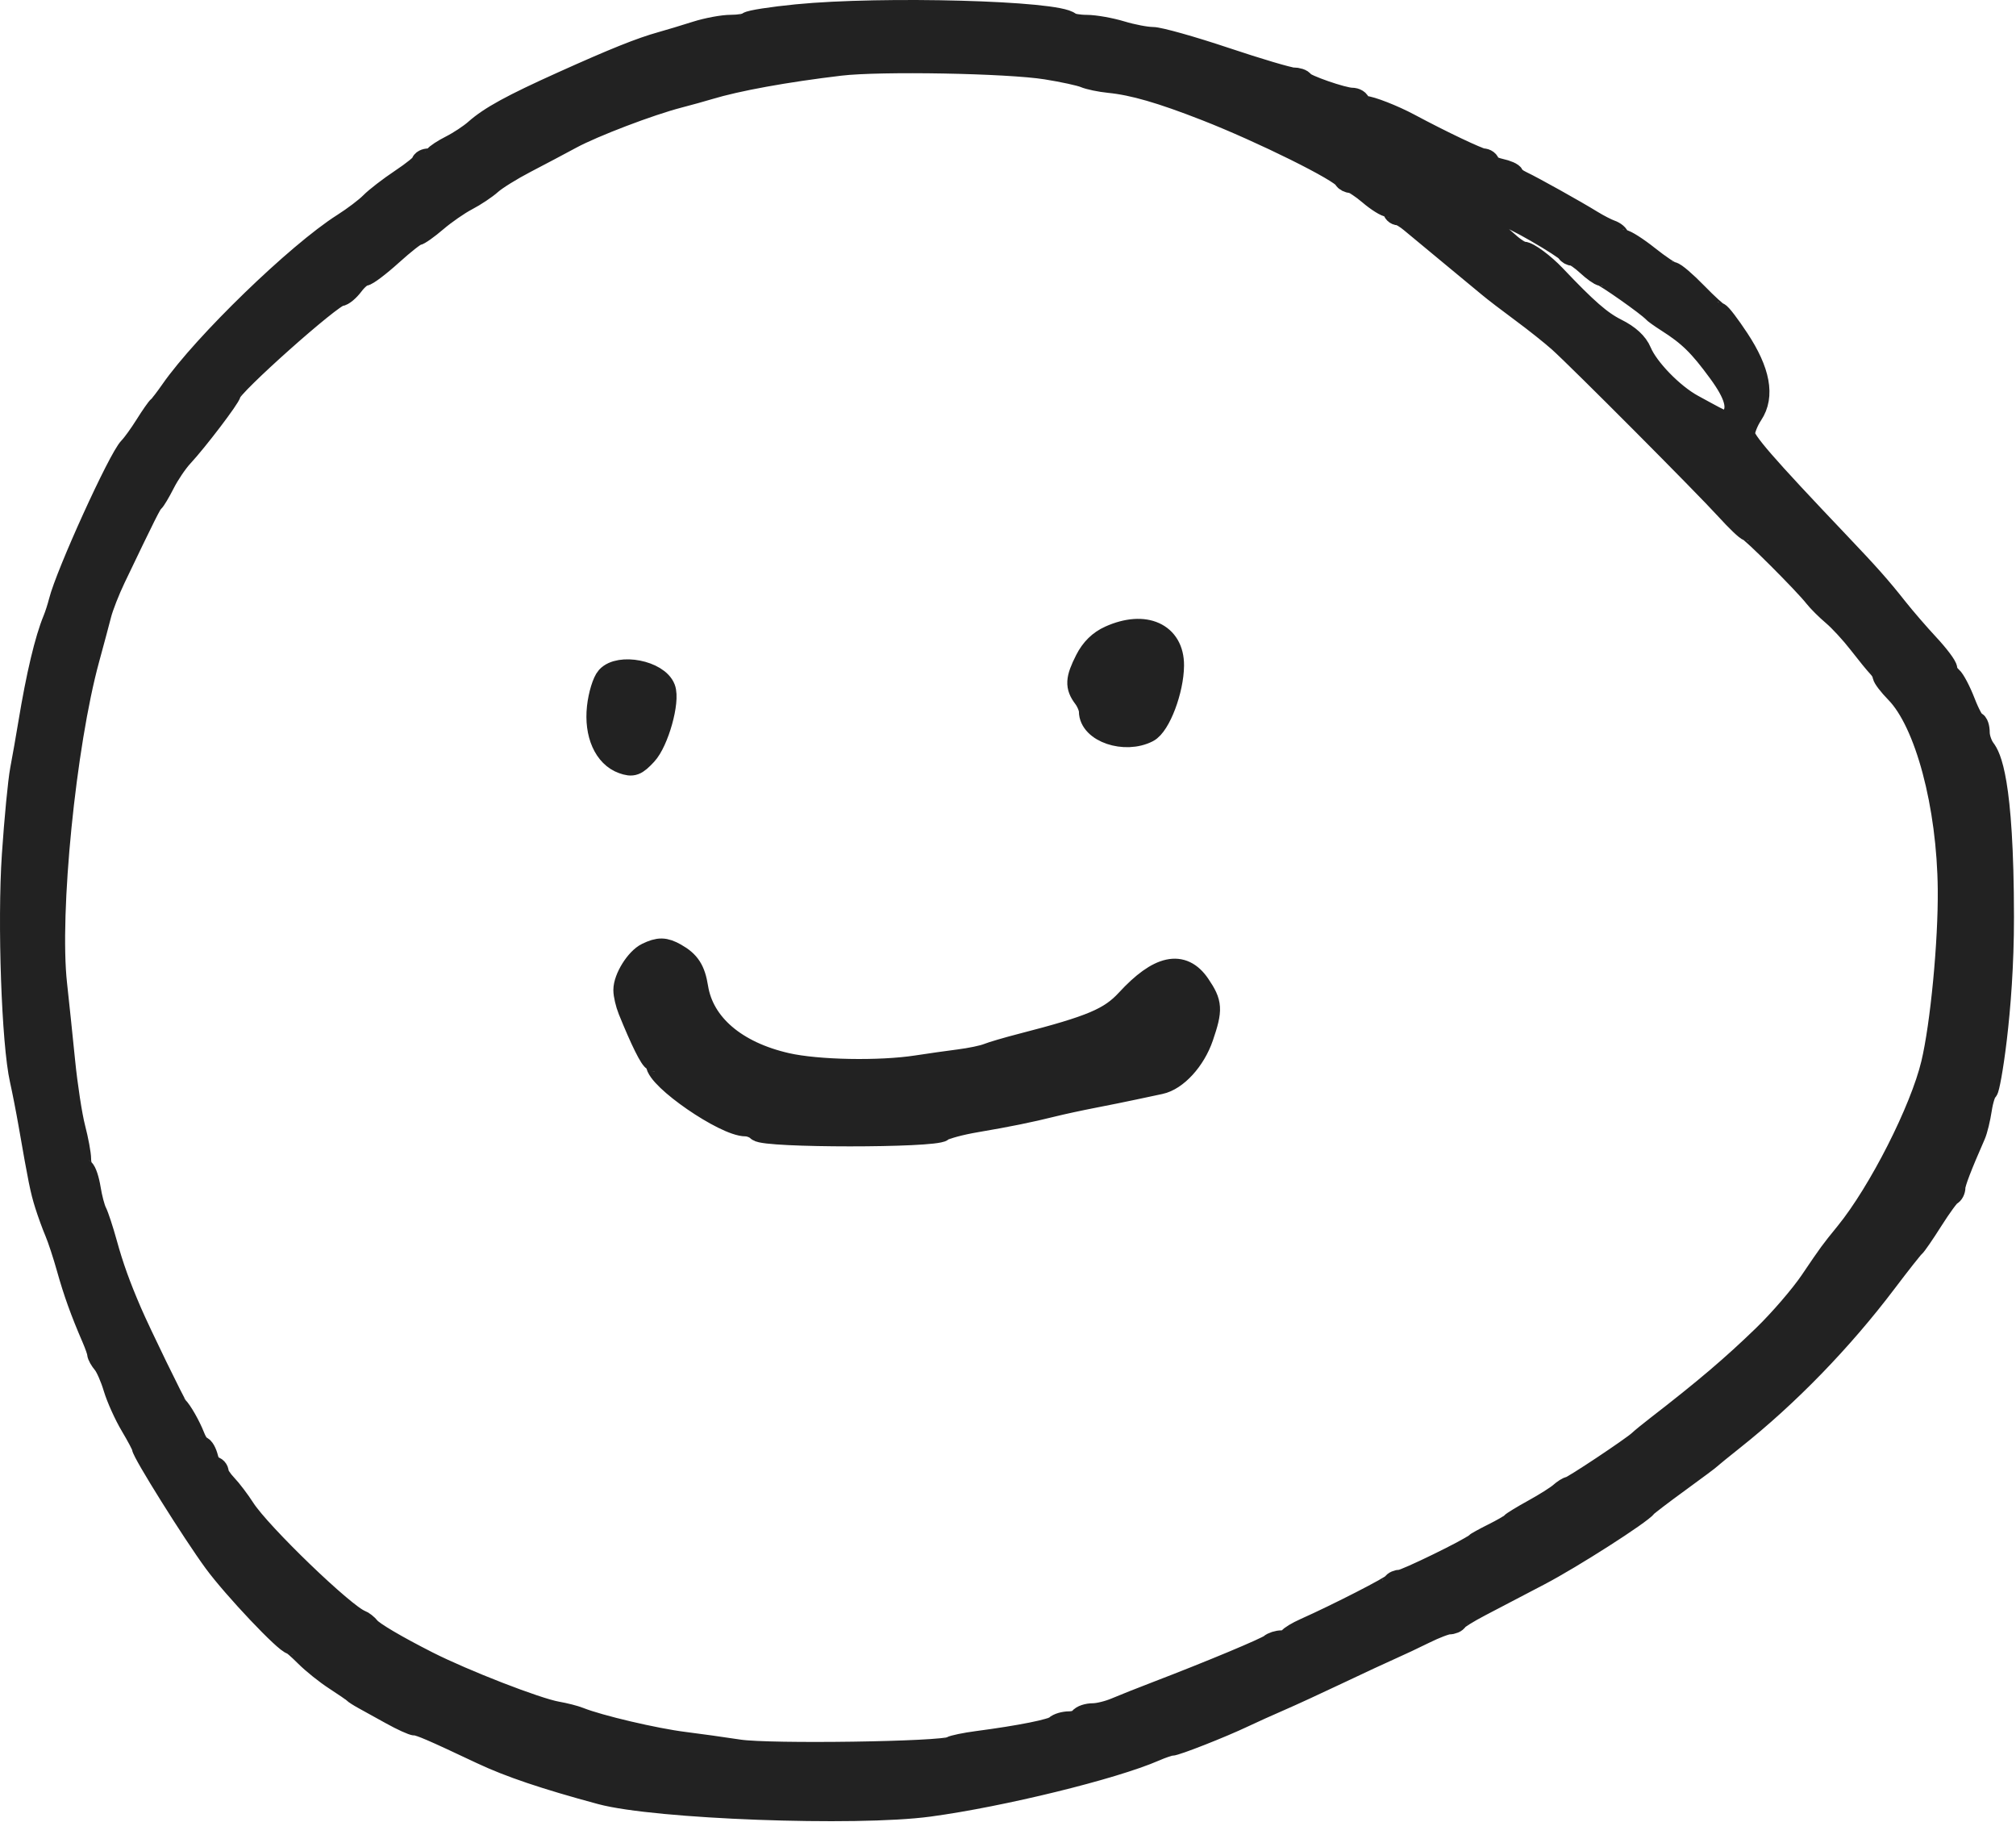 <svg xmlns="http://www.w3.org/2000/svg" version="1.1" xmlns:xlink="http://www.w3.org/1999/xlink" xmlns:svgjs="http://svgjs.com/svgjs" width="498" height="450"><svg width="498" height="450" viewBox="0 0 498 450" fill="none" xmlns="http://www.w3.org/2000/svg">
<mask id="SvgjsMask1000" maskUnits="userSpaceOnUse" x="0" y="0" width="498" height="450" fill="black">
<rect fill="white" width="498" height="450"></rect>
<path fill-rule="evenodd" clip-rule="evenodd" d="M196.835 4.057C190.687 4.664 185.325 5.497 184.919 5.91C184.512 6.323 182.567 6.658 180.596 6.655C178.625 6.652 174.763 7.367 172.013 8.244C169.263 9.12 165.438 10.274 163.513 10.809C158.357 12.242 151.883 14.839 139.013 20.64C126.518 26.27 121.241 29.16 117.645 32.342C116.289 33.542 113.567 35.343 111.596 36.342C109.625 37.342 107.863 38.498 107.68 38.91C107.496 39.322 106.709 39.66 105.93 39.66C105.151 39.66 104.512 39.998 104.511 40.41C104.51 40.822 102.148 42.733 99.261 44.654C96.375 46.577 93.03 49.156 91.829 50.385C90.628 51.614 87.521 53.967 84.924 55.614C73.623 62.781 50.588 85.091 42.543 96.659C41.205 98.585 39.817 100.385 39.461 100.66C39.104 100.935 37.659 103.001 36.251 105.25C34.842 107.5 33.039 109.991 32.244 110.786C29.685 113.345 16.725 141.835 15.014 148.66C14.669 150.035 14.015 152.059 13.56 153.16C11.553 158.014 9.459 166.829 7.504 178.66C6.914 182.234 6.003 187.41 5.482 190.16C4.96 192.91 4.05 202.359 3.458 211.16C2.336 227.872 3.385 257.725 5.41 266.676C5.968 269.142 6.934 274.085 7.556 277.66C9.976 291.552 10.437 293.825 11.568 297.432C12.211 299.482 13.314 302.51 14.019 304.16C14.724 305.81 16.056 309.86 16.978 313.16C18.612 319.006 20.371 323.894 23.149 330.311C23.899 332.044 24.513 333.809 24.513 334.232C24.513 334.656 25.108 335.712 25.835 336.581C26.563 337.449 27.762 340.185 28.5 342.66C29.238 345.135 31.118 349.304 32.678 351.925C34.237 354.546 35.513 356.96 35.513 357.289C35.513 358.538 47.917 378.354 53.234 385.599C57.965 392.045 70.854 405.66 72.226 405.66C72.468 405.66 74.066 407.059 75.775 408.769C77.485 410.478 80.713 413.062 82.948 414.509C85.184 415.957 87.238 417.37 87.513 417.651C87.788 417.931 88.913 418.65 90.013 419.25C91.113 419.849 94.166 421.536 96.798 423C99.43 424.463 102.062 425.66 102.647 425.66C103.811 425.66 106.906 426.994 119.013 432.712C125.929 435.979 134.745 438.954 148.513 442.668C161.936 446.288 211.392 448.127 229.513 445.679C247.352 443.269 274.913 436.513 285.164 432.036C286.897 431.279 288.732 430.66 289.242 430.66C290.377 430.66 301.553 426.266 307.013 423.674C309.213 422.629 313.263 420.801 316.013 419.612C318.763 418.423 325.288 415.419 330.513 412.937C335.738 410.455 341.588 407.734 343.513 406.892C345.438 406.049 349.147 404.302 351.756 403.01C354.364 401.717 357.139 400.66 357.922 400.66C358.706 400.66 359.496 400.323 359.68 399.91C359.863 399.497 362.488 397.867 365.513 396.286C368.538 394.705 375.127 391.259 380.155 388.629C388.169 384.437 405.116 373.594 406.513 371.764C406.788 371.404 410.388 368.657 414.513 365.66C418.638 362.663 422.238 359.974 422.513 359.685C422.788 359.396 425.263 357.375 428.013 355.194C441.485 344.508 454.714 330.886 465.594 316.498C469.062 311.912 472.202 307.935 472.573 307.66C472.944 307.385 474.957 304.46 477.047 301.16C479.137 297.86 481.222 295.01 481.68 294.827C482.138 294.643 482.513 293.913 482.513 293.204C482.513 292.091 484.134 287.869 487.521 280.16C488.004 279.06 488.689 276.25 489.043 273.915C489.397 271.581 490.098 269.417 490.6 269.106C491.127 268.78 494.519 250.001 494.5 226.5C494.473 192.305 491.215 186.85 489.981 185.219C489.174 184.151 488.513 182.239 488.513 180.969C488.513 179.699 488.162 178.66 487.733 178.66C487.304 178.66 486.067 176.372 484.983 173.576C483.9 170.779 482.451 168.025 481.763 167.454C481.076 166.883 480.513 165.906 480.513 165.285C480.513 164.663 478.54 162.038 476.129 159.449C473.718 156.859 470.231 152.826 468.379 150.486C464.154 145.147 461.546 142.204 454.013 134.283C435.529 114.844 430.514 109.062 430.52 107.197C430.523 106.077 431.426 103.81 432.527 102.16C435.434 97.799 434.312 91.775 429.13 83.922C426.866 80.492 424.72 77.68 424.361 77.672C424.003 77.665 421.528 75.416 418.861 72.675C416.195 69.933 413.563 67.678 413.013 67.665C412.463 67.65 409.763 65.847 407.013 63.66C404.263 61.471 401.451 59.675 400.763 59.67C400.076 59.664 399.513 59.261 399.513 58.776C399.513 58.291 398.725 57.621 397.763 57.291C396.801 56.959 394.663 55.855 393.013 54.839C388.959 52.339 378.538 46.525 375.771 45.218C374.538 44.636 373.525 43.858 373.521 43.489C373.517 43.12 372.163 42.522 370.513 42.16C368.863 41.797 367.513 41.087 367.513 40.581C367.513 40.074 366.951 39.653 366.263 39.645C365.219 39.633 355.941 35.225 348.013 30.976C344.11 28.884 338.424 26.66 336.979 26.66C336.173 26.66 335.513 26.209 335.513 25.66C335.513 25.11 334.786 24.66 333.897 24.66C331.663 24.66 322.088 21.328 321.68 20.41C321.496 19.997 320.471 19.66 319.402 19.66C318.332 19.66 310.732 17.41 302.513 14.659C294.294 11.909 286.278 9.66 284.7 9.66C283.122 9.66 279.622 8.99 276.922 8.171C274.222 7.352 270.4 6.677 268.43 6.671C266.459 6.665 264.51 6.323 264.1 5.91C261.372 3.17 217.952 1.974 196.835 4.057ZM258.513 16.634C262.638 17.296 266.913 18.221 268.013 18.692C269.113 19.162 271.813 19.726 274.013 19.945C279.997 20.541 286.893 22.535 298.013 26.881C311.92 32.319 331.514 42.035 332.346 43.91C332.53 44.322 333.205 44.678 333.846 44.7C334.488 44.722 336.571 46.072 338.475 47.7C340.379 49.328 342.517 50.66 343.225 50.66C343.934 50.66 344.513 51.109 344.513 51.66C344.513 52.209 344.96 52.66 345.505 52.66C346.051 52.66 347.514 53.52 348.755 54.574C349.997 55.627 354.388 59.266 358.513 62.66C362.638 66.053 366.94 69.615 368.072 70.573C369.205 71.531 372.805 74.287 376.072 76.698C379.34 79.108 383.536 82.448 385.398 84.12C390.314 88.534 421.202 119.542 426.665 125.547C429.223 128.358 431.626 130.66 432.004 130.66C432.736 130.66 445.971 143.876 448.553 147.186C449.4 148.271 451.425 150.285 453.053 151.661C454.681 153.037 457.582 156.187 459.499 158.661C461.416 161.135 463.553 163.755 464.249 164.48C464.944 165.208 465.513 166.204 465.513 166.697C465.513 167.189 466.921 169.031 468.641 170.79C476.007 178.326 481.474 198.827 481.672 219.66C481.795 232.706 479.835 253.187 477.543 262.781C474.793 274.293 464.521 294.533 456.289 304.66C452.374 309.475 452.455 309.365 447.52 316.641C445.103 320.206 439.864 326.281 435.879 330.141C428.138 337.639 421.378 343.388 409.393 352.66C407.615 354.035 405.678 355.616 405.087 356.174C403.39 357.776 388.524 367.66 387.812 367.66C387.459 367.66 386.46 368.29 385.592 369.061C384.723 369.831 381.763 371.699 379.013 373.212C376.263 374.725 373.788 376.237 373.513 376.571C373.238 376.905 371.213 378.075 369.013 379.17C366.813 380.264 364.788 381.385 364.513 381.66C363.324 382.849 347.305 390.66 346.057 390.66C345.299 390.66 344.53 390.997 344.346 391.41C344.038 392.104 330.608 398.986 322.513 402.598C320.588 403.457 318.863 404.497 318.68 404.91C318.496 405.322 317.574 405.66 316.63 405.66C315.685 405.66 314.485 406.04 313.963 406.505C313.009 407.354 299.067 413.175 286.013 418.175C282.163 419.65 277.535 421.487 275.729 422.258C273.923 423.029 271.362 423.66 270.038 423.66C268.714 423.66 267.353 424.11 267.013 424.66C266.673 425.21 265.387 425.66 264.154 425.66C262.921 425.66 261.485 426.083 260.963 426.602C260.026 427.53 252.243 429.095 241.512 430.509C238.486 430.908 235.561 431.512 235.012 431.851C232.915 433.145 190.089 433.768 182.513 432.615C178.388 431.987 172.313 431.139 169.013 430.731C161.787 429.839 147.807 426.557 143.013 424.627C141.913 424.184 139.438 423.55 137.513 423.217C132.558 422.359 114.473 415.337 105.513 410.791C97.754 406.855 91.96 403.44 91.013 402.246C90.463 401.552 89.503 400.798 88.881 400.572C84.954 399.143 64.033 378.987 60.08 372.826C58.787 370.81 56.78 368.165 55.621 366.952C54.461 365.737 53.513 364.275 53.513 363.702C53.513 363.129 53.072 362.66 52.532 362.66C51.993 362.66 51.269 361.535 50.924 360.16C50.579 358.785 49.939 357.66 49.502 357.66C49.066 357.66 48.221 356.422 47.625 354.91C46.57 352.23 44.539 348.666 43.494 347.66C42.949 347.136 34.282 329.326 32.057 324.16C29.213 317.556 27.535 312.883 25.954 307.16C25.042 303.86 23.903 300.392 23.423 299.454C22.943 298.515 22.258 295.918 21.9 293.682C21.543 291.445 20.859 289.374 20.382 289.079C19.904 288.784 19.513 287.538 19.513 286.311C19.513 285.084 18.874 281.622 18.092 278.62C17.311 275.617 16.175 268.21 15.569 262.16C14.962 256.11 14.064 247.51 13.572 243.05C11.627 225.419 15.761 183.967 21.59 162.66C22.718 158.535 24.044 153.585 24.536 151.66C25.027 149.734 26.615 145.684 28.063 142.66C35.648 126.818 37.003 124.119 37.597 123.66C37.953 123.385 39.159 121.36 40.276 119.16C41.393 116.96 43.429 113.952 44.799 112.478C48.416 108.586 56.502 97.953 56.58 96.986C56.735 95.081 81.916 72.659 83.902 72.659C84.527 72.659 85.883 71.534 86.916 70.159C87.948 68.784 89.293 67.653 89.903 67.647C90.514 67.638 93.488 65.394 96.513 62.66C99.538 59.925 102.391 57.681 102.854 57.672C103.317 57.666 105.449 56.157 107.593 54.322C109.737 52.487 113.144 50.126 115.163 49.072C117.182 48.02 119.849 46.242 121.09 45.123C122.331 44.002 126.196 41.602 129.68 39.789C133.163 37.977 138.263 35.279 141.013 33.792C146.468 30.846 160.373 25.547 167.513 23.692C169.988 23.049 173.387 22.108 175.065 21.599C181.996 19.497 194.039 17.309 207.513 15.706C217.365 14.533 248.999 15.108 258.513 16.634ZM379.513 56.83C383.638 59.202 387.163 61.484 387.346 61.901C387.53 62.319 388.112 62.66 388.64 62.66C389.168 62.66 390.814 63.785 392.296 65.159C393.779 66.534 395.354 67.659 395.795 67.659C396.546 67.659 407.416 75.311 408.513 76.612C408.788 76.939 410.351 78.059 411.987 79.103C417.471 82.6 420.022 85.097 424.864 91.71C428.966 97.314 429.924 100.715 428.101 103.209C426.614 105.243 427.267 105.427 417.978 100.361C413.019 97.656 406.782 91.24 405.026 87.035C404.149 84.936 402.202 83.145 399.132 81.612C395.272 79.684 391.728 76.597 383.896 68.338C381.167 65.46 377.394 62.66 376.245 62.66C375.556 62.66 373.779 61.535 372.296 60.16C370.814 58.785 369.203 57.66 368.717 57.66C367.51 57.66 365.483 53.023 366.323 52.182C367.569 50.937 371.954 52.481 379.513 56.83ZM274.273 157.484C271.768 158.607 269.87 160.466 268.523 163.12C266.153 167.792 266.063 169.48 268.045 172.1C268.852 173.168 269.513 174.777 269.513 175.676C269.513 180.415 277.862 183.249 283.418 180.395C286.192 178.971 289.44 170.387 289.485 164.365C289.541 156.73 282.779 153.673 274.273 157.484ZM150.201 167.452C149.309 168.438 148.31 171.7 147.982 174.702C147.268 181.221 149.647 186.59 153.926 188.12C156.251 188.951 156.986 188.682 159.377 186.12C162.238 183.055 165.017 173.135 163.859 170.118C162.317 166.1 153.06 164.293 150.201 167.452ZM159.933 235.804C157.421 237.023 154.513 241.697 154.513 244.516C154.513 245.643 155.021 247.825 155.642 249.363C158.641 256.794 161.057 261.66 161.749 261.66C162.169 261.66 162.513 262.122 162.513 262.687C162.513 266.198 179.14 277.66 184.234 277.66C185.267 277.66 186.676 278.223 187.363 278.91C188.977 280.523 230.738 280.538 232.717 278.926C233.43 278.345 237.163 277.335 241.013 276.68C249.009 275.32 254.282 274.25 260.013 272.82C262.213 272.271 266.713 271.299 270.013 270.66C273.313 270.021 277.813 269.109 280.013 268.635C282.213 268.161 285.138 267.539 286.513 267.253C290.452 266.434 294.856 261.608 296.763 256.019C299.072 249.254 298.982 247.814 295.977 243.391C292.003 237.543 286.348 238.776 278.606 247.175C274.318 251.826 269.726 253.768 252.513 258.205C248.938 259.127 245.113 260.247 244.013 260.697C242.913 261.146 239.763 261.801 237.013 262.152C234.263 262.503 229.538 263.173 226.513 263.641C217.287 265.066 201.937 264.78 194.278 263.038C181.615 260.158 173.414 253.148 171.943 243.949C171.261 239.68 170.013 237.747 166.757 235.91C164.162 234.447 162.775 234.424 159.933 235.804Z"></path>
</mask>
<path fill-rule="evenodd" clip-rule="evenodd" d="M196.835 4.057C190.687 4.664 185.325 5.497 184.919 5.91C184.512 6.323 182.567 6.658 180.596 6.655C178.625 6.652 174.763 7.367 172.013 8.244C169.263 9.12 165.438 10.274 163.513 10.809C158.357 12.242 151.883 14.839 139.013 20.64C126.518 26.27 121.241 29.16 117.645 32.342C116.289 33.542 113.567 35.343 111.596 36.342C109.625 37.342 107.863 38.498 107.68 38.91C107.496 39.322 106.709 39.66 105.93 39.66C105.151 39.66 104.512 39.998 104.511 40.41C104.51 40.822 102.148 42.733 99.261 44.654C96.375 46.577 93.03 49.156 91.829 50.385C90.628 51.614 87.521 53.967 84.924 55.614C73.623 62.781 50.588 85.091 42.543 96.659C41.205 98.585 39.817 100.385 39.461 100.66C39.104 100.935 37.659 103.001 36.251 105.25C34.842 107.5 33.039 109.991 32.244 110.786C29.685 113.345 16.725 141.835 15.014 148.66C14.669 150.035 14.015 152.059 13.56 153.16C11.553 158.014 9.459 166.829 7.504 178.66C6.914 182.234 6.003 187.41 5.482 190.16C4.96 192.91 4.05 202.359 3.458 211.16C2.336 227.872 3.385 257.725 5.41 266.676C5.968 269.142 6.934 274.085 7.556 277.66C9.976 291.552 10.437 293.825 11.568 297.432C12.211 299.482 13.314 302.51 14.019 304.16C14.724 305.81 16.056 309.86 16.978 313.16C18.612 319.006 20.371 323.894 23.149 330.311C23.899 332.044 24.513 333.809 24.513 334.232C24.513 334.656 25.108 335.712 25.835 336.581C26.563 337.449 27.762 340.185 28.5 342.66C29.238 345.135 31.118 349.304 32.678 351.925C34.237 354.546 35.513 356.96 35.513 357.289C35.513 358.538 47.917 378.354 53.234 385.599C57.965 392.045 70.854 405.66 72.226 405.66C72.468 405.66 74.066 407.059 75.775 408.769C77.485 410.478 80.713 413.062 82.948 414.509C85.184 415.957 87.238 417.37 87.513 417.651C87.788 417.931 88.913 418.65 90.013 419.25C91.113 419.849 94.166 421.536 96.798 423C99.43 424.463 102.062 425.66 102.647 425.66C103.811 425.66 106.906 426.994 119.013 432.712C125.929 435.979 134.745 438.954 148.513 442.668C161.936 446.288 211.392 448.127 229.513 445.679C247.352 443.269 274.913 436.513 285.164 432.036C286.897 431.279 288.732 430.66 289.242 430.66C290.377 430.66 301.553 426.266 307.013 423.674C309.213 422.629 313.263 420.801 316.013 419.612C318.763 418.423 325.288 415.419 330.513 412.937C335.738 410.455 341.588 407.734 343.513 406.892C345.438 406.049 349.147 404.302 351.756 403.01C354.364 401.717 357.139 400.66 357.922 400.66C358.706 400.66 359.496 400.323 359.68 399.91C359.863 399.497 362.488 397.867 365.513 396.286C368.538 394.705 375.127 391.259 380.155 388.629C388.169 384.437 405.116 373.594 406.513 371.764C406.788 371.404 410.388 368.657 414.513 365.66C418.638 362.663 422.238 359.974 422.513 359.685C422.788 359.396 425.263 357.375 428.013 355.194C441.485 344.508 454.714 330.886 465.594 316.498C469.062 311.912 472.202 307.935 472.573 307.66C472.944 307.385 474.957 304.46 477.047 301.16C479.137 297.86 481.222 295.01 481.68 294.827C482.138 294.643 482.513 293.913 482.513 293.204C482.513 292.091 484.134 287.869 487.521 280.16C488.004 279.06 488.689 276.25 489.043 273.915C489.397 271.581 490.098 269.417 490.6 269.106C491.127 268.78 494.519 250.001 494.5 226.5C494.473 192.305 491.215 186.85 489.981 185.219C489.174 184.151 488.513 182.239 488.513 180.969C488.513 179.699 488.162 178.66 487.733 178.66C487.304 178.66 486.067 176.372 484.983 173.576C483.9 170.779 482.451 168.025 481.763 167.454C481.076 166.883 480.513 165.906 480.513 165.285C480.513 164.663 478.54 162.038 476.129 159.449C473.718 156.859 470.231 152.826 468.379 150.486C464.154 145.147 461.546 142.204 454.013 134.283C435.529 114.844 430.514 109.062 430.52 107.197C430.523 106.077 431.426 103.81 432.527 102.16C435.434 97.799 434.312 91.775 429.13 83.922C426.866 80.492 424.72 77.68 424.361 77.672C424.003 77.665 421.528 75.416 418.861 72.675C416.195 69.933 413.563 67.678 413.013 67.665C412.463 67.65 409.763 65.847 407.013 63.66C404.263 61.471 401.451 59.675 400.763 59.67C400.076 59.664 399.513 59.261 399.513 58.776C399.513 58.291 398.725 57.621 397.763 57.291C396.801 56.959 394.663 55.855 393.013 54.839C388.959 52.339 378.538 46.525 375.771 45.218C374.538 44.636 373.525 43.858 373.521 43.489C373.517 43.12 372.163 42.522 370.513 42.16C368.863 41.797 367.513 41.087 367.513 40.581C367.513 40.074 366.951 39.653 366.263 39.645C365.219 39.633 355.941 35.225 348.013 30.976C344.11 28.884 338.424 26.66 336.979 26.66C336.173 26.66 335.513 26.209 335.513 25.66C335.513 25.11 334.786 24.66 333.897 24.66C331.663 24.66 322.088 21.328 321.68 20.41C321.496 19.997 320.471 19.66 319.402 19.66C318.332 19.66 310.732 17.41 302.513 14.659C294.294 11.909 286.278 9.66 284.7 9.66C283.122 9.66 279.622 8.99 276.922 8.171C274.222 7.352 270.4 6.677 268.43 6.671C266.459 6.665 264.51 6.323 264.1 5.91C261.372 3.17 217.952 1.974 196.835 4.057ZM258.513 16.634C262.638 17.296 266.913 18.221 268.013 18.692C269.113 19.162 271.813 19.726 274.013 19.945C279.997 20.541 286.893 22.535 298.013 26.881C311.92 32.319 331.514 42.035 332.346 43.91C332.53 44.322 333.205 44.678 333.846 44.7C334.488 44.722 336.571 46.072 338.475 47.7C340.379 49.328 342.517 50.66 343.225 50.66C343.934 50.66 344.513 51.109 344.513 51.66C344.513 52.209 344.96 52.66 345.505 52.66C346.051 52.66 347.514 53.52 348.755 54.574C349.997 55.627 354.388 59.266 358.513 62.66C362.638 66.053 366.94 69.615 368.072 70.573C369.205 71.531 372.805 74.287 376.072 76.698C379.34 79.108 383.536 82.448 385.398 84.12C390.314 88.534 421.202 119.542 426.665 125.547C429.223 128.358 431.626 130.66 432.004 130.66C432.736 130.66 445.971 143.876 448.553 147.186C449.4 148.271 451.425 150.285 453.053 151.661C454.681 153.037 457.582 156.187 459.499 158.661C461.416 161.135 463.553 163.755 464.249 164.48C464.944 165.208 465.513 166.204 465.513 166.697C465.513 167.189 466.921 169.031 468.641 170.79C476.007 178.326 481.474 198.827 481.672 219.66C481.795 232.706 479.835 253.187 477.543 262.781C474.793 274.293 464.521 294.533 456.289 304.66C452.374 309.475 452.455 309.365 447.52 316.641C445.103 320.206 439.864 326.281 435.879 330.141C428.138 337.639 421.378 343.388 409.393 352.66C407.615 354.035 405.678 355.616 405.087 356.174C403.39 357.776 388.524 367.66 387.812 367.66C387.459 367.66 386.46 368.29 385.592 369.061C384.723 369.831 381.763 371.699 379.013 373.212C376.263 374.725 373.788 376.237 373.513 376.571C373.238 376.905 371.213 378.075 369.013 379.17C366.813 380.264 364.788 381.385 364.513 381.66C363.324 382.849 347.305 390.66 346.057 390.66C345.299 390.66 344.53 390.997 344.346 391.41C344.038 392.104 330.608 398.986 322.513 402.598C320.588 403.457 318.863 404.497 318.68 404.91C318.496 405.322 317.574 405.66 316.63 405.66C315.685 405.66 314.485 406.04 313.963 406.505C313.009 407.354 299.067 413.175 286.013 418.175C282.163 419.65 277.535 421.487 275.729 422.258C273.923 423.029 271.362 423.66 270.038 423.66C268.714 423.66 267.353 424.11 267.013 424.66C266.673 425.21 265.387 425.66 264.154 425.66C262.921 425.66 261.485 426.083 260.963 426.602C260.026 427.53 252.243 429.095 241.512 430.509C238.486 430.908 235.561 431.512 235.012 431.851C232.915 433.145 190.089 433.768 182.513 432.615C178.388 431.987 172.313 431.139 169.013 430.731C161.787 429.839 147.807 426.557 143.013 424.627C141.913 424.184 139.438 423.55 137.513 423.217C132.558 422.359 114.473 415.337 105.513 410.791C97.754 406.855 91.96 403.44 91.013 402.246C90.463 401.552 89.503 400.798 88.881 400.572C84.954 399.143 64.033 378.987 60.08 372.826C58.787 370.81 56.78 368.165 55.621 366.952C54.461 365.737 53.513 364.275 53.513 363.702C53.513 363.129 53.072 362.66 52.532 362.66C51.993 362.66 51.269 361.535 50.924 360.16C50.579 358.785 49.939 357.66 49.502 357.66C49.066 357.66 48.221 356.422 47.625 354.91C46.57 352.23 44.539 348.666 43.494 347.66C42.949 347.136 34.282 329.326 32.057 324.16C29.213 317.556 27.535 312.883 25.954 307.16C25.042 303.86 23.903 300.392 23.423 299.454C22.943 298.515 22.258 295.918 21.9 293.682C21.543 291.445 20.859 289.374 20.382 289.079C19.904 288.784 19.513 287.538 19.513 286.311C19.513 285.084 18.874 281.622 18.092 278.62C17.311 275.617 16.175 268.21 15.569 262.16C14.962 256.11 14.064 247.51 13.572 243.05C11.627 225.419 15.761 183.967 21.59 162.66C22.718 158.535 24.044 153.585 24.536 151.66C25.027 149.734 26.615 145.684 28.063 142.66C35.648 126.818 37.003 124.119 37.597 123.66C37.953 123.385 39.159 121.36 40.276 119.16C41.393 116.96 43.429 113.952 44.799 112.478C48.416 108.586 56.502 97.953 56.58 96.986C56.735 95.081 81.916 72.659 83.902 72.659C84.527 72.659 85.883 71.534 86.916 70.159C87.948 68.784 89.293 67.653 89.903 67.647C90.514 67.638 93.488 65.394 96.513 62.66C99.538 59.925 102.391 57.681 102.854 57.672C103.317 57.666 105.449 56.157 107.593 54.322C109.737 52.487 113.144 50.126 115.163 49.072C117.182 48.02 119.849 46.242 121.09 45.123C122.331 44.002 126.196 41.602 129.68 39.789C133.163 37.977 138.263 35.279 141.013 33.792C146.468 30.846 160.373 25.547 167.513 23.692C169.988 23.049 173.387 22.108 175.065 21.599C181.996 19.497 194.039 17.309 207.513 15.706C217.365 14.533 248.999 15.108 258.513 16.634ZM379.513 56.83C383.638 59.202 387.163 61.484 387.346 61.901C387.53 62.319 388.112 62.66 388.64 62.66C389.168 62.66 390.814 63.785 392.296 65.159C393.779 66.534 395.354 67.659 395.795 67.659C396.546 67.659 407.416 75.311 408.513 76.612C408.788 76.939 410.351 78.059 411.987 79.103C417.471 82.6 420.022 85.097 424.864 91.71C428.966 97.314 429.924 100.715 428.101 103.209C426.614 105.243 427.267 105.427 417.978 100.361C413.019 97.656 406.782 91.24 405.026 87.035C404.149 84.936 402.202 83.145 399.132 81.612C395.272 79.684 391.728 76.597 383.896 68.338C381.167 65.46 377.394 62.66 376.245 62.66C375.556 62.66 373.779 61.535 372.296 60.16C370.814 58.785 369.203 57.66 368.717 57.66C367.51 57.66 365.483 53.023 366.323 52.182C367.569 50.937 371.954 52.481 379.513 56.83ZM274.273 157.484C271.768 158.607 269.87 160.466 268.523 163.12C266.153 167.792 266.063 169.48 268.045 172.1C268.852 173.168 269.513 174.777 269.513 175.676C269.513 180.415 277.862 183.249 283.418 180.395C286.192 178.971 289.44 170.387 289.485 164.365C289.541 156.73 282.779 153.673 274.273 157.484ZM150.201 167.452C149.309 168.438 148.31 171.7 147.982 174.702C147.268 181.221 149.647 186.59 153.926 188.12C156.251 188.951 156.986 188.682 159.377 186.12C162.238 183.055 165.017 173.135 163.859 170.118C162.317 166.1 153.06 164.293 150.201 167.452ZM159.933 235.804C157.421 237.023 154.513 241.697 154.513 244.516C154.513 245.643 155.021 247.825 155.642 249.363C158.641 256.794 161.057 261.66 161.749 261.66C162.169 261.66 162.513 262.122 162.513 262.687C162.513 266.198 179.14 277.66 184.234 277.66C185.267 277.66 186.676 278.223 187.363 278.91C188.977 280.523 230.738 280.538 232.717 278.926C233.43 278.345 237.163 277.335 241.013 276.68C249.009 275.32 254.282 274.25 260.013 272.82C262.213 272.271 266.713 271.299 270.013 270.66C273.313 270.021 277.813 269.109 280.013 268.635C282.213 268.161 285.138 267.539 286.513 267.253C290.452 266.434 294.856 261.608 296.763 256.019C299.072 249.254 298.982 247.814 295.977 243.391C292.003 237.543 286.348 238.776 278.606 247.175C274.318 251.826 269.726 253.768 252.513 258.205C248.938 259.127 245.113 260.247 244.013 260.697C242.913 261.146 239.763 261.801 237.013 262.152C234.263 262.503 229.538 263.173 226.513 263.641C217.287 265.066 201.937 264.78 194.278 263.038C181.615 260.158 173.414 253.148 171.943 243.949C171.261 239.68 170.013 237.747 166.757 235.91C164.162 234.447 162.775 234.424 159.933 235.804Z" fill="#222222"></path>
<path fill-rule="evenodd" clip-rule="evenodd" d="M196.835 4.057C190.687 4.664 185.325 5.497 184.919 5.91C184.512 6.323 182.567 6.658 180.596 6.655C178.625 6.652 174.763 7.367 172.013 8.244C169.263 9.12 165.438 10.274 163.513 10.809C158.357 12.242 151.883 14.839 139.013 20.64C126.518 26.27 121.241 29.16 117.645 32.342C116.289 33.542 113.567 35.343 111.596 36.342C109.625 37.342 107.863 38.498 107.68 38.91C107.496 39.322 106.709 39.66 105.93 39.66C105.151 39.66 104.512 39.998 104.511 40.41C104.51 40.822 102.148 42.733 99.261 44.654C96.375 46.577 93.03 49.156 91.829 50.385C90.628 51.614 87.521 53.967 84.924 55.614C73.623 62.781 50.588 85.091 42.543 96.659C41.205 98.585 39.817 100.385 39.461 100.66C39.104 100.935 37.659 103.001 36.251 105.25C34.842 107.5 33.039 109.991 32.244 110.786C29.685 113.345 16.725 141.835 15.014 148.66C14.669 150.035 14.015 152.059 13.56 153.16C11.553 158.014 9.459 166.829 7.504 178.66C6.914 182.234 6.003 187.41 5.482 190.16C4.96 192.91 4.05 202.359 3.458 211.16C2.336 227.872 3.385 257.725 5.41 266.676C5.968 269.142 6.934 274.085 7.556 277.66C9.976 291.552 10.437 293.825 11.568 297.432C12.211 299.482 13.314 302.51 14.019 304.16C14.724 305.81 16.056 309.86 16.978 313.16C18.612 319.006 20.371 323.894 23.149 330.311C23.899 332.044 24.513 333.809 24.513 334.232C24.513 334.656 25.108 335.712 25.835 336.581C26.563 337.449 27.762 340.185 28.5 342.66C29.238 345.135 31.118 349.304 32.678 351.925C34.237 354.546 35.513 356.96 35.513 357.289C35.513 358.538 47.917 378.354 53.234 385.599C57.965 392.045 70.854 405.66 72.226 405.66C72.468 405.66 74.066 407.059 75.775 408.769C77.485 410.478 80.713 413.062 82.948 414.509C85.184 415.957 87.238 417.37 87.513 417.651C87.788 417.931 88.913 418.65 90.013 419.25C91.113 419.849 94.166 421.536 96.798 423C99.43 424.463 102.062 425.66 102.647 425.66C103.811 425.66 106.906 426.994 119.013 432.712C125.929 435.979 134.745 438.954 148.513 442.668C161.936 446.288 211.392 448.127 229.513 445.679C247.352 443.269 274.913 436.513 285.164 432.036C286.897 431.279 288.732 430.66 289.242 430.66C290.377 430.66 301.553 426.266 307.013 423.674C309.213 422.629 313.263 420.801 316.013 419.612C318.763 418.423 325.288 415.419 330.513 412.937C335.738 410.455 341.588 407.734 343.513 406.892C345.438 406.049 349.147 404.302 351.756 403.01C354.364 401.717 357.139 400.66 357.922 400.66C358.706 400.66 359.496 400.323 359.68 399.91C359.863 399.497 362.488 397.867 365.513 396.286C368.538 394.705 375.127 391.259 380.155 388.629C388.169 384.437 405.116 373.594 406.513 371.764C406.788 371.404 410.388 368.657 414.513 365.66C418.638 362.663 422.238 359.974 422.513 359.685C422.788 359.396 425.263 357.375 428.013 355.194C441.485 344.508 454.714 330.886 465.594 316.498C469.062 311.912 472.202 307.935 472.573 307.66C472.944 307.385 474.957 304.46 477.047 301.16C479.137 297.86 481.222 295.01 481.68 294.827C482.138 294.643 482.513 293.913 482.513 293.204C482.513 292.091 484.134 287.869 487.521 280.16C488.004 279.06 488.689 276.25 489.043 273.915C489.397 271.581 490.098 269.417 490.6 269.106C491.127 268.78 494.519 250.001 494.5 226.5C494.473 192.305 491.215 186.85 489.981 185.219C489.174 184.151 488.513 182.239 488.513 180.969C488.513 179.699 488.162 178.66 487.733 178.66C487.304 178.66 486.067 176.372 484.983 173.576C483.9 170.779 482.451 168.025 481.763 167.454C481.076 166.883 480.513 165.906 480.513 165.285C480.513 164.663 478.54 162.038 476.129 159.449C473.718 156.859 470.231 152.826 468.379 150.486C464.154 145.147 461.546 142.204 454.013 134.283C435.529 114.844 430.514 109.062 430.52 107.197C430.523 106.077 431.426 103.81 432.527 102.16C435.434 97.799 434.312 91.775 429.13 83.922C426.866 80.492 424.72 77.68 424.361 77.672C424.003 77.665 421.528 75.416 418.861 72.675C416.195 69.933 413.563 67.678 413.013 67.665C412.463 67.65 409.763 65.847 407.013 63.66C404.263 61.471 401.451 59.675 400.763 59.67C400.076 59.664 399.513 59.261 399.513 58.776C399.513 58.291 398.725 57.621 397.763 57.291C396.801 56.959 394.663 55.855 393.013 54.839C388.959 52.339 378.538 46.525 375.771 45.218C374.538 44.636 373.525 43.858 373.521 43.489C373.517 43.12 372.163 42.522 370.513 42.16C368.863 41.797 367.513 41.087 367.513 40.581C367.513 40.074 366.951 39.653 366.263 39.645C365.219 39.633 355.941 35.225 348.013 30.976C344.11 28.884 338.424 26.66 336.979 26.66C336.173 26.66 335.513 26.209 335.513 25.66C335.513 25.11 334.786 24.66 333.897 24.66C331.663 24.66 322.088 21.328 321.68 20.41C321.496 19.997 320.471 19.66 319.402 19.66C318.332 19.66 310.732 17.41 302.513 14.659C294.294 11.909 286.278 9.66 284.7 9.66C283.122 9.66 279.622 8.99 276.922 8.171C274.222 7.352 270.4 6.677 268.43 6.671C266.459 6.665 264.51 6.323 264.1 5.91C261.372 3.17 217.952 1.974 196.835 4.057ZM258.513 16.634C262.638 17.296 266.913 18.221 268.013 18.692C269.113 19.162 271.813 19.726 274.013 19.945C279.997 20.541 286.893 22.535 298.013 26.881C311.92 32.319 331.514 42.035 332.346 43.91C332.53 44.322 333.205 44.678 333.846 44.7C334.488 44.722 336.571 46.072 338.475 47.7C340.379 49.328 342.517 50.66 343.225 50.66C343.934 50.66 344.513 51.109 344.513 51.66C344.513 52.209 344.96 52.66 345.505 52.66C346.051 52.66 347.514 53.52 348.755 54.574C349.997 55.627 354.388 59.266 358.513 62.66C362.638 66.053 366.94 69.615 368.072 70.573C369.205 71.531 372.805 74.287 376.072 76.698C379.34 79.108 383.536 82.448 385.398 84.12C390.314 88.534 421.202 119.542 426.665 125.547C429.223 128.358 431.626 130.66 432.004 130.66C432.736 130.66 445.971 143.876 448.553 147.186C449.4 148.271 451.425 150.285 453.053 151.661C454.681 153.037 457.582 156.187 459.499 158.661C461.416 161.135 463.553 163.755 464.249 164.48C464.944 165.208 465.513 166.204 465.513 166.697C465.513 167.189 466.921 169.031 468.641 170.79C476.007 178.326 481.474 198.827 481.672 219.66C481.795 232.706 479.835 253.187 477.543 262.781C474.793 274.293 464.521 294.533 456.289 304.66C452.374 309.475 452.455 309.365 447.52 316.641C445.103 320.206 439.864 326.281 435.879 330.141C428.138 337.639 421.378 343.388 409.393 352.66C407.615 354.035 405.678 355.616 405.087 356.174C403.39 357.776 388.524 367.66 387.812 367.66C387.459 367.66 386.46 368.29 385.592 369.061C384.723 369.831 381.763 371.699 379.013 373.212C376.263 374.725 373.788 376.237 373.513 376.571C373.238 376.905 371.213 378.075 369.013 379.17C366.813 380.264 364.788 381.385 364.513 381.66C363.324 382.849 347.305 390.66 346.057 390.66C345.299 390.66 344.53 390.997 344.346 391.41C344.038 392.104 330.608 398.986 322.513 402.598C320.588 403.457 318.863 404.497 318.68 404.91C318.496 405.322 317.574 405.66 316.63 405.66C315.685 405.66 314.485 406.04 313.963 406.505C313.009 407.354 299.067 413.175 286.013 418.175C282.163 419.65 277.535 421.487 275.729 422.258C273.923 423.029 271.362 423.66 270.038 423.66C268.714 423.66 267.353 424.11 267.013 424.66C266.673 425.21 265.387 425.66 264.154 425.66C262.921 425.66 261.485 426.083 260.963 426.602C260.026 427.53 252.243 429.095 241.512 430.509C238.486 430.908 235.561 431.512 235.012 431.851C232.915 433.145 190.089 433.768 182.513 432.615C178.388 431.987 172.313 431.139 169.013 430.731C161.787 429.839 147.807 426.557 143.013 424.627C141.913 424.184 139.438 423.55 137.513 423.217C132.558 422.359 114.473 415.337 105.513 410.791C97.754 406.855 91.96 403.44 91.013 402.246C90.463 401.552 89.503 400.798 88.881 400.572C84.954 399.143 64.033 378.987 60.08 372.826C58.787 370.81 56.78 368.165 55.621 366.952C54.461 365.737 53.513 364.275 53.513 363.702C53.513 363.129 53.072 362.66 52.532 362.66C51.993 362.66 51.269 361.535 50.924 360.16C50.579 358.785 49.939 357.66 49.502 357.66C49.066 357.66 48.221 356.422 47.625 354.91C46.57 352.23 44.539 348.666 43.494 347.66C42.949 347.136 34.282 329.326 32.057 324.16C29.213 317.556 27.535 312.883 25.954 307.16C25.042 303.86 23.903 300.392 23.423 299.454C22.943 298.515 22.258 295.918 21.9 293.682C21.543 291.445 20.859 289.374 20.382 289.079C19.904 288.784 19.513 287.538 19.513 286.311C19.513 285.084 18.874 281.622 18.092 278.62C17.311 275.617 16.175 268.21 15.569 262.16C14.962 256.11 14.064 247.51 13.572 243.05C11.627 225.419 15.761 183.967 21.59 162.66C22.718 158.535 24.044 153.585 24.536 151.66C25.027 149.734 26.615 145.684 28.063 142.66C35.648 126.818 37.003 124.119 37.597 123.66C37.953 123.385 39.159 121.36 40.276 119.16C41.393 116.96 43.429 113.952 44.799 112.478C48.416 108.586 56.502 97.953 56.58 96.986C56.735 95.081 81.916 72.659 83.902 72.659C84.527 72.659 85.883 71.534 86.916 70.159C87.948 68.784 89.293 67.653 89.903 67.647C90.514 67.638 93.488 65.394 96.513 62.66C99.538 59.925 102.391 57.681 102.854 57.672C103.317 57.666 105.449 56.157 107.593 54.322C109.737 52.487 113.144 50.126 115.163 49.072C117.182 48.02 119.849 46.242 121.09 45.123C122.331 44.002 126.196 41.602 129.68 39.789C133.163 37.977 138.263 35.279 141.013 33.792C146.468 30.846 160.373 25.547 167.513 23.692C169.988 23.049 173.387 22.108 175.065 21.599C181.996 19.497 194.039 17.309 207.513 15.706C217.365 14.533 248.999 15.108 258.513 16.634ZM379.513 56.83C383.638 59.202 387.163 61.484 387.346 61.901C387.53 62.319 388.112 62.66 388.64 62.66C389.168 62.66 390.814 63.785 392.296 65.159C393.779 66.534 395.354 67.659 395.795 67.659C396.546 67.659 407.416 75.311 408.513 76.612C408.788 76.939 410.351 78.059 411.987 79.103C417.471 82.6 420.022 85.097 424.864 91.71C428.966 97.314 429.924 100.715 428.101 103.209C426.614 105.243 427.267 105.427 417.978 100.361C413.019 97.656 406.782 91.24 405.026 87.035C404.149 84.936 402.202 83.145 399.132 81.612C395.272 79.684 391.728 76.597 383.896 68.338C381.167 65.46 377.394 62.66 376.245 62.66C375.556 62.66 373.779 61.535 372.296 60.16C370.814 58.785 369.203 57.66 368.717 57.66C367.51 57.66 365.483 53.023 366.323 52.182C367.569 50.937 371.954 52.481 379.513 56.83ZM274.273 157.484C271.768 158.607 269.87 160.466 268.523 163.12C266.153 167.792 266.063 169.48 268.045 172.1C268.852 173.168 269.513 174.777 269.513 175.676C269.513 180.415 277.862 183.249 283.418 180.395C286.192 178.971 289.44 170.387 289.485 164.365C289.541 156.73 282.779 153.673 274.273 157.484ZM150.201 167.452C149.309 168.438 148.31 171.7 147.982 174.702C147.268 181.221 149.647 186.59 153.926 188.12C156.251 188.951 156.986 188.682 159.377 186.12C162.238 183.055 165.017 173.135 163.859 170.118C162.317 166.1 153.06 164.293 150.201 167.452ZM159.933 235.804C157.421 237.023 154.513 241.697 154.513 244.516C154.513 245.643 155.021 247.825 155.642 249.363C158.641 256.794 161.057 261.66 161.749 261.66C162.169 261.66 162.513 262.122 162.513 262.687C162.513 266.198 179.14 277.66 184.234 277.66C185.267 277.66 186.676 278.223 187.363 278.91C188.977 280.523 230.738 280.538 232.717 278.926C233.43 278.345 237.163 277.335 241.013 276.68C249.009 275.32 254.282 274.25 260.013 272.82C262.213 272.271 266.713 271.299 270.013 270.66C273.313 270.021 277.813 269.109 280.013 268.635C282.213 268.161 285.138 267.539 286.513 267.253C290.452 266.434 294.856 261.608 296.763 256.019C299.072 249.254 298.982 247.814 295.977 243.391C292.003 237.543 286.348 238.776 278.606 247.175C274.318 251.826 269.726 253.768 252.513 258.205C248.938 259.127 245.113 260.247 244.013 260.697C242.913 261.146 239.763 261.801 237.013 262.152C234.263 262.503 229.538 263.173 226.513 263.641C217.287 265.066 201.937 264.78 194.278 263.038C181.615 260.158 173.414 253.148 171.943 243.949C171.261 239.68 170.013 237.747 166.757 235.91C164.162 234.447 162.775 234.424 159.933 235.804Z" stroke="#222222" stroke-width="6" mask="url(#path-1-outside-1_1193_97)"></path>
</svg><style>@media (prefers-color-scheme: light) { :root { filter: none; } }
</style></svg>
